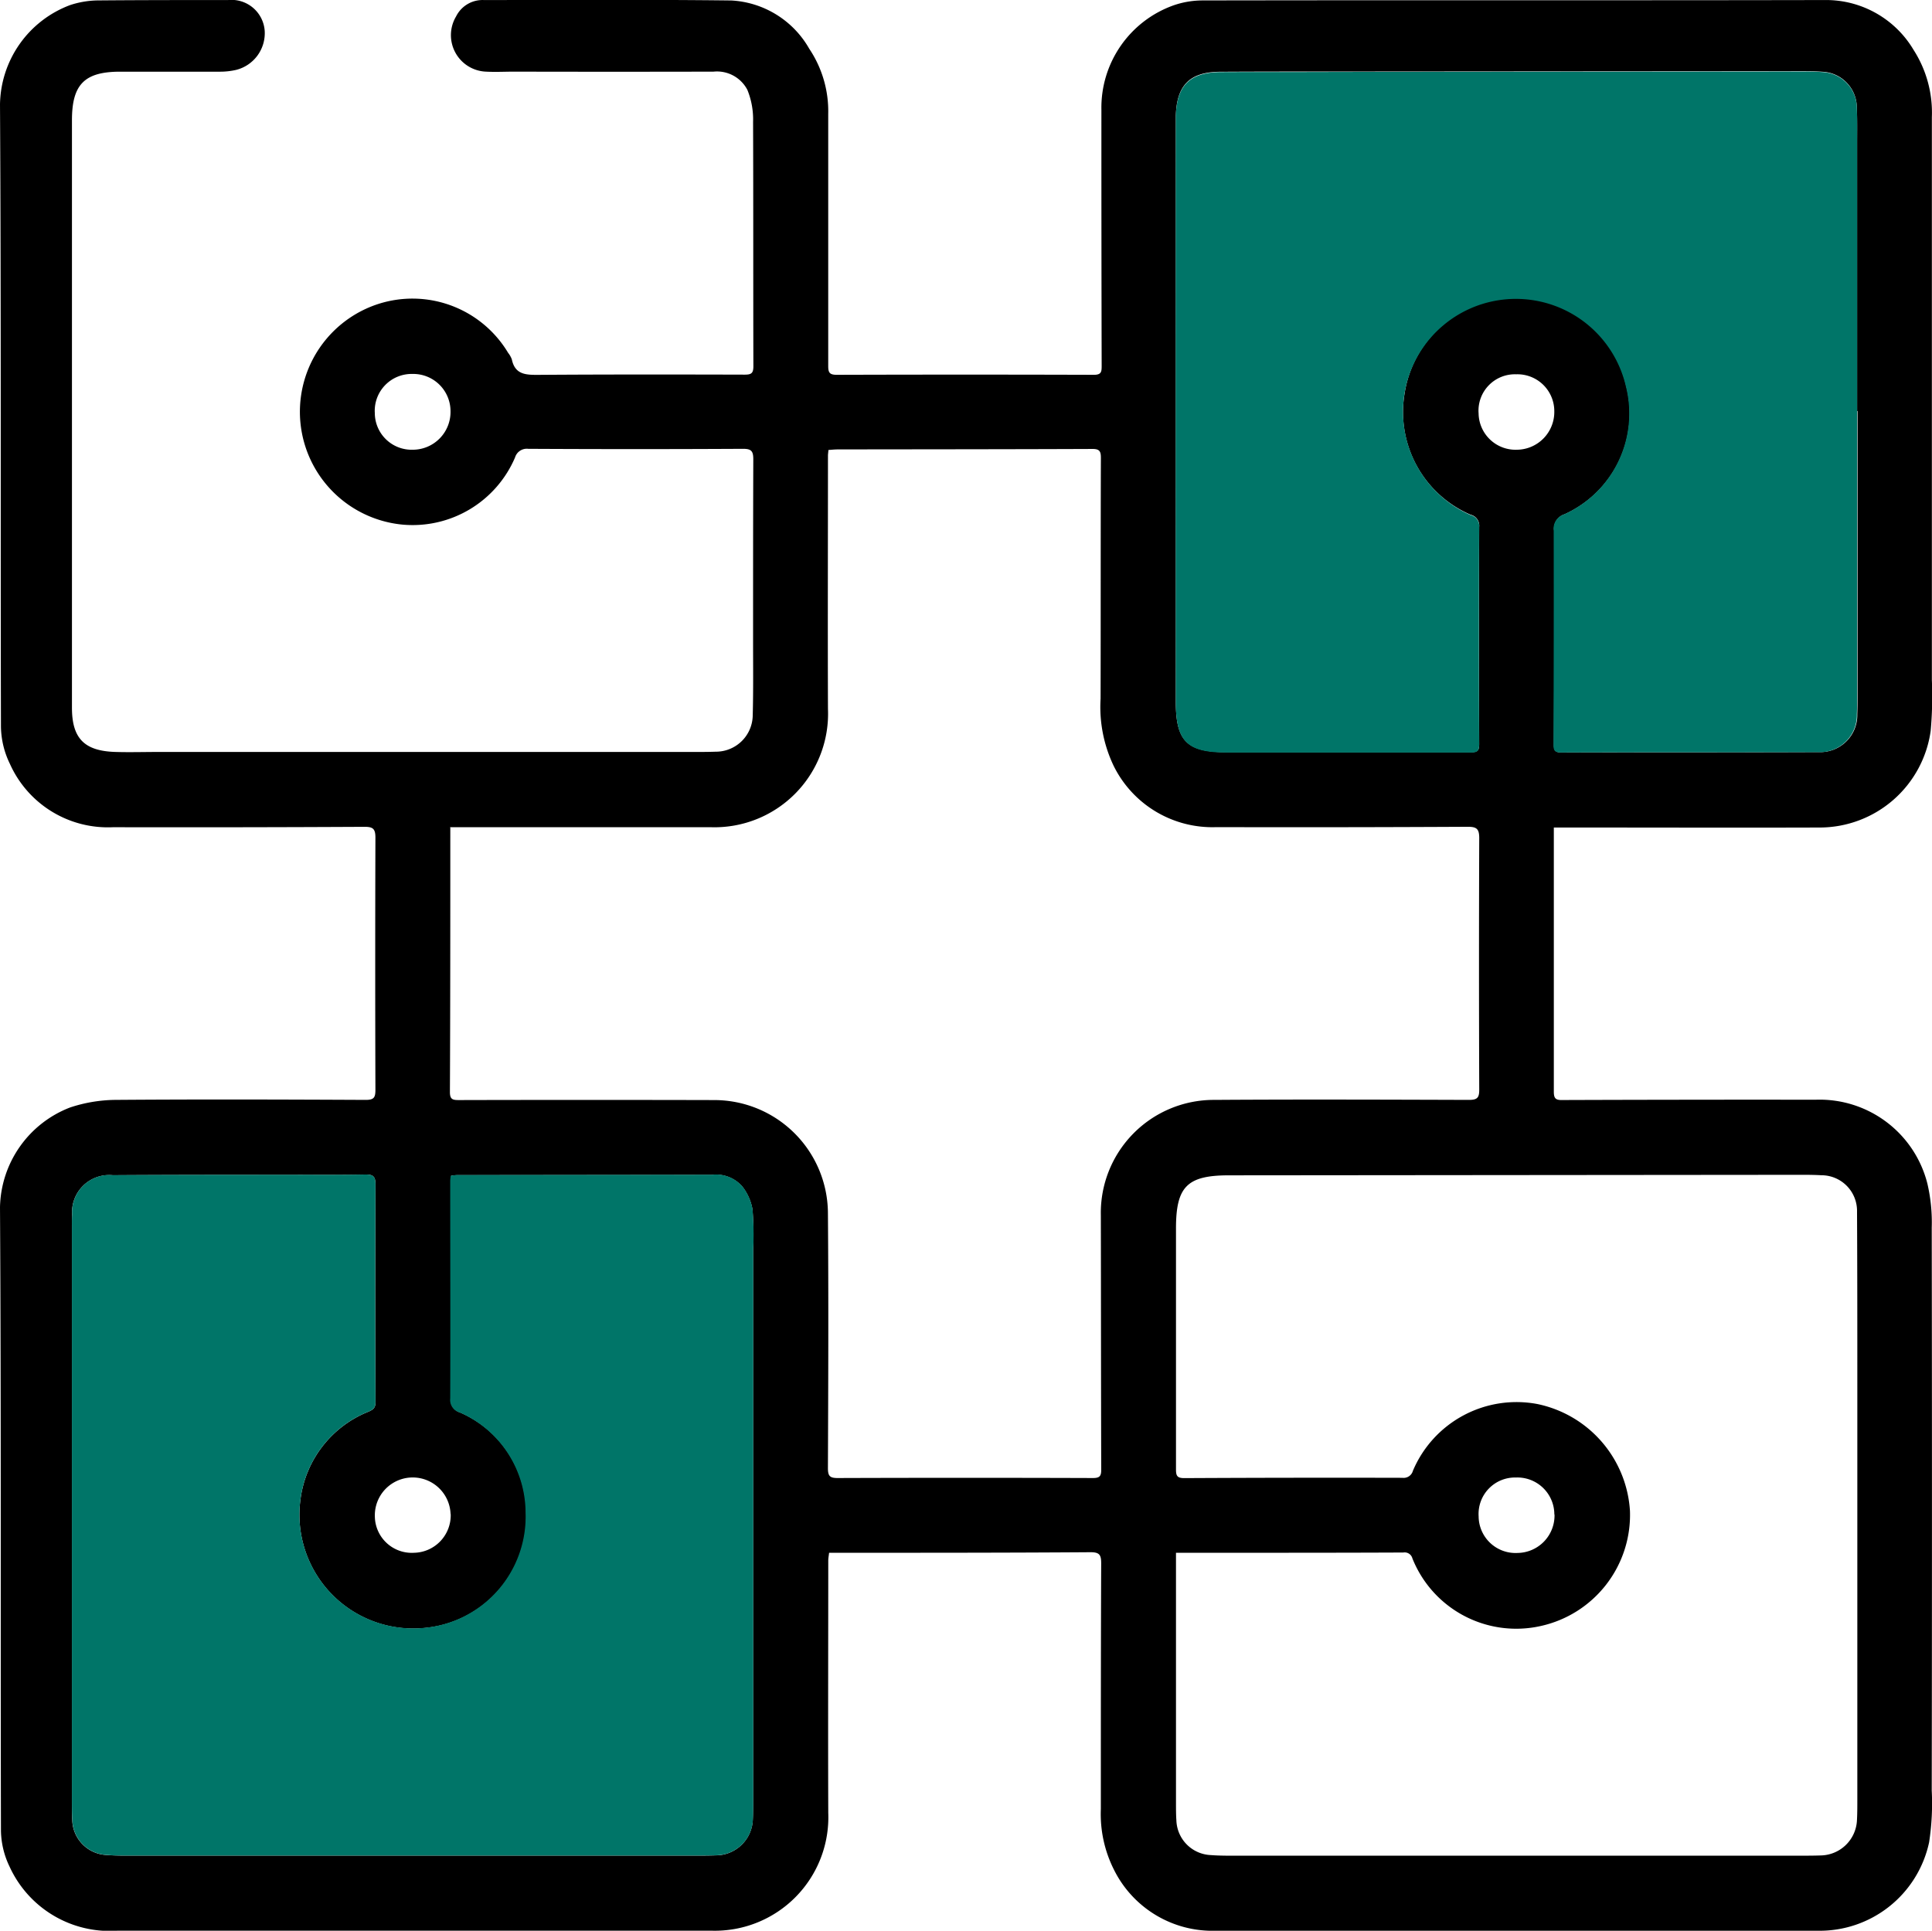 <svg id="Group_84446" data-name="Group 84446" xmlns="http://www.w3.org/2000/svg" xmlns:xlink="http://www.w3.org/1999/xlink" width="44.788" height="44.764" viewBox="0 0 44.788 44.764">
  <defs>
    <clipPath id="clip-path">
      <rect id="Rectangle_60712" data-name="Rectangle 60712" width="44.788" height="44.764" fill="none"/>
    </clipPath>
  </defs>
  <g id="Group_84445" data-name="Group 84445" clip-path="url(#clip-path)">
    <path id="Path_108849" data-name="Path 108849" d="M36.021,19.182v.783c0,1.781,0,3.562,0,5.343,0,.156.041.2.2.195q2.936-.01,5.871-.007a2.576,2.576,0,0,1,2.59,1.949,3.953,3.953,0,0,1,.1,1.017q.01,6.525,0,13.051a5.918,5.918,0,0,1-.061,1.2,2.594,2.594,0,0,1-2.578,2.05q-4.458,0-8.916,0c-1.68,0-3.359.01-5.038,0A2.548,2.548,0,0,1,25.82,43.34a2.863,2.863,0,0,1-.3-1.4c0-1.9,0-3.8.008-5.693,0-.193-.034-.261-.249-.26C23.411,36,21.542,36,19.672,36H19.22c-.008.073-.019.127-.019.182,0,1.949-.007,3.9,0,5.847a2.631,2.631,0,0,1-2.7,2.733q-6.89,0-13.779,0a2.552,2.552,0,0,1-2.5-1.485,1.983,1.983,0,0,1-.2-.836C.01,37.624.029,32.806,0,27.989a2.533,2.533,0,0,1,1.624-2.313A3.437,3.437,0,0,1,2.651,25.5c1.942-.015,3.885-.009,5.827,0,.192,0,.225-.056.225-.234q-.009-2.923,0-5.846c0-.208-.058-.252-.257-.251q-2.913.015-5.827.009A2.487,2.487,0,0,1,.23,17.71a2.033,2.033,0,0,1-.208-.857C.01,12.043.028,7.232,0,2.422A2.5,2.5,0,0,1,1.625.117,2.132,2.132,0,0,1,2.244.009C3.259,0,4.274,0,5.289,0a.772.772,0,0,1,.848.725.878.878,0,0,1-.661.894,1.665,1.665,0,0,1-.39.042c-.767,0-1.534,0-2.3,0-.826,0-1.118.294-1.118,1.126q0,3.92,0,7.839,0,2.89,0,5.781c0,.715.29,1.005,1.01,1.026.328.01.657,0,.986,0H16.091c.168,0,.336,0,.5-.006a.854.854,0,0,0,.859-.845c.015-.569.008-1.139.008-1.708,0-1.409,0-2.818.005-4.226,0-.193-.047-.244-.243-.243q-2.486.013-4.973,0a.284.284,0,0,0-.307.2,2.582,2.582,0,0,1-2.6,1.558A2.628,2.628,0,0,1,8.479,7.16a2.584,2.584,0,0,1,3.3,1.019.543.543,0,0,1,.086.151c.074.358.328.362.624.36,1.592-.011,3.184-.009,4.776-.005.15,0,.2-.031.2-.192-.005-1.89,0-3.781-.007-5.671a1.815,1.815,0,0,0-.132-.739.794.794,0,0,0-.784-.423q-2.311.005-4.622,0c-.219,0-.439.012-.657,0A.847.847,0,0,1,10.573.38.685.685,0,0,1,11.214,0c1.913,0,3.827-.013,5.74.01a2.215,2.215,0,0,1,1.806,1.119A2.6,2.6,0,0,1,19.2,2.642c0,1.949,0,3.9,0,5.847,0,.153.036.2.2.2q2.98-.009,5.959,0c.176,0,.18-.074.18-.21q-.007-2.967-.006-5.934A2.519,2.519,0,0,1,27.208.122a2.069,2.069,0,0,1,.684-.113C32.7,0,37.5.01,42.306,0a2.358,2.358,0,0,1,2.055,1.156,2.692,2.692,0,0,1,.424,1.559q0,6.526,0,13.051a8.914,8.914,0,0,1-.028,1.18,2.6,2.6,0,0,1-2.572,2.239c-1.884.006-3.768,0-5.652,0h-.511m-25.583,0v.226c0,1.97,0,3.941-.009,5.911,0,.173.073.182.21.182q2.957-.007,5.914,0a2.635,2.635,0,0,1,2.639,2.6c.016,1.978.008,3.955,0,5.933,0,.184.044.231.229.23q2.957-.01,5.914,0c.161,0,.194-.047.193-.2-.006-1.963-.005-3.926-.009-5.889A2.619,2.619,0,0,1,28.143,25.5c1.971-.013,3.942-.006,5.914,0,.2,0,.236-.059.235-.246q-.011-2.912,0-5.824c0-.214-.06-.263-.268-.262q-2.913.015-5.826.008a2.55,2.55,0,0,1-2.384-1.427,3.167,3.167,0,0,1-.3-1.552c.005-1.861,0-3.722.007-5.583,0-.143-.026-.206-.19-.206-1.971.008-3.942.008-5.914.011-.07,0-.14.008-.212.013-.005.06-.011.1-.011.131,0,1.956-.007,3.912,0,5.867a2.633,2.633,0,0,1-2.711,2.748q-2.727,0-5.454,0h-.6M43.052,9.53h0q0-3.1,0-6.2c0-.285.005-.569-.007-.854a.833.833,0,0,0-.793-.813c-.16-.012-.321-.013-.482-.013l-10.734.008c-.913,0-1.825,0-2.738.005-.716,0-1.021.309-1.04,1.028q0,.044,0,.087,0,6.744,0,13.488c0,.916.256,1.172,1.177,1.173,1.891,0,3.782,0,5.674,0,.15,0,.182-.047.182-.188q-.008-2.518,0-5.036a.261.261,0,0,0-.2-.283,2.587,2.587,0,0,1-1.532-2.793A2.616,2.616,0,0,1,37.7,8.951a2.566,2.566,0,0,1-1.434,2.973.348.348,0,0,0-.238.376q.006,2.485-.005,4.97c0,.134.037.174.174.174,1.986-.005,3.972,0,5.959-.008a.858.858,0,0,0,.9-.877c.005-.131.006-.263.006-.394q0-3.317,0-6.635m-32.6,17.727c0,.058-.011.094-.011.13,0,1.679,0,3.357,0,5.036a.3.3,0,0,0,.213.323,2.544,2.544,0,0,1,1.534,2.318,2.592,2.592,0,0,1-2.365,2.68A2.637,2.637,0,0,1,6.966,34.76a2.538,2.538,0,0,1,1.573-2.03c.1-.044.166-.08.165-.215q-.009-2.529,0-5.058c0-.192-.063-.229-.238-.225-.569.011-1.139.005-1.709.006-1.38,0-2.76,0-4.14.009a.861.861,0,0,0-.945.918c0,.08-.006.161-.006.241q0,6.656,0,13.313c0,.161,0,.322.009.481a.832.832,0,0,0,.8.807c.153.012.306.014.46.014l13.122,0c.182,0,.365,0,.547-.006a.86.86,0,0,0,.848-.833c.007-.146.008-.292.008-.438q0-6.394,0-12.787a7.171,7.171,0,0,0-.016-.918,1.2,1.2,0,0,0-.231-.524.806.806,0,0,0-.706-.277l-5.914.007c-.043,0-.085.008-.146.015M27.262,36c0,.1,0,.162,0,.226q0,2.791,0,5.582c0,.131,0,.263.009.394a.833.833,0,0,0,.8.807c.153.012.306.014.46.014l13.163,0c.175,0,.351,0,.526-.006a.856.856,0,0,0,.829-.828c.008-.153.008-.306.008-.459q0-4.783,0-9.567c0-1.357,0-2.715-.007-4.072a.826.826,0,0,0-.829-.844c-.153-.009-.306-.01-.46-.01l-13.272.012c-.971,0-1.228.262-1.227,1.237q0,2.791,0,5.583c0,.148.029.2.192.2q2.53-.013,5.059-.007a.222.222,0,0,0,.241-.162,2.608,2.608,0,0,1,2.889-1.548,2.7,2.7,0,0,1,2.143,2.476A2.638,2.638,0,0,1,35.708,37.7a2.592,2.592,0,0,1-2.966-1.571.185.185,0,0,0-.21-.135C31.115,36,29.7,36,28.283,36h-1.02M10.445,35.1a.878.878,0,1,0-1.755.064A.856.856,0,0,0,9.6,36a.868.868,0,0,0,.848-.9M8.689,9.562a.854.854,0,0,0,.878.864.876.876,0,0,0,.877-.895.864.864,0,0,0-.883-.862.855.855,0,0,0-.873.892M36.033,35.111a.857.857,0,0,0-.889-.856.845.845,0,0,0-.866.9.855.855,0,0,0,.9.849.868.868,0,0,0,.859-.892M34.277,9.569a.857.857,0,0,0,.889.857.875.875,0,0,0,.866-.888.855.855,0,0,0-.884-.861.844.844,0,0,0-.872.892" transform="translate(0 0.001)"/>
    <path id="Path_108850" data-name="Path 108850" d="M170.971,17.3q0,3.317,0,6.635c0,.131,0,.263-.006.394a.859.859,0,0,1-.9.877c-1.986.006-3.972,0-5.959.008-.137,0-.174-.04-.174-.174q.009-2.485.005-4.97a.347.347,0,0,1,.238-.376,2.566,2.566,0,0,0,1.434-2.973,2.616,2.616,0,1,0-3.6,2.987.26.26,0,0,1,.2.283q-.011,2.518,0,5.036c0,.141-.032.188-.181.188-1.891,0-3.782,0-5.674,0-.921,0-1.176-.257-1.177-1.173q-.005-6.744,0-13.488,0-.044,0-.087c.019-.718.325-1.023,1.04-1.028.913-.005,1.825,0,2.738-.005l10.734-.008c.161,0,.322,0,.482.013a.833.833,0,0,1,.793.813c.012.284.007.569.007.854q0,3.1,0,6.2Z" transform="translate(-127.919 -7.767)" fill="#007568"/>
    <path id="Path_108851" data-name="Path 108851" d="M18.273,155.069c.062-.006.1-.015.146-.015l5.915-.007a.806.806,0,0,1,.706.277,1.2,1.2,0,0,1,.231.524,7.234,7.234,0,0,1,.016.918q0,6.394,0,12.788c0,.146,0,.292-.008.438a.86.86,0,0,1-.848.833c-.182.007-.365.006-.547.006l-13.122,0c-.153,0-.307,0-.46-.014a.831.831,0,0,1-.8-.807c-.011-.16-.009-.321-.01-.481q0-6.657,0-13.313c0-.08,0-.161.006-.241a.862.862,0,0,1,.945-.918c1.38-.009,2.76-.007,4.14-.009.569,0,1.139.005,1.708-.006.175,0,.239.034.238.226q-.011,2.529,0,5.058c0,.134-.064.171-.165.215a2.537,2.537,0,0,0-1.573,2.03,2.637,2.637,0,0,0,2.853,2.983,2.592,2.592,0,0,0,2.365-2.68,2.544,2.544,0,0,0-1.534-2.318.3.3,0,0,1-.213-.323c.006-1.679,0-3.357,0-5.036,0-.036.006-.071.011-.13" transform="translate(-7.825 -127.811)" fill="#007568"/>
  </g>
</svg>
